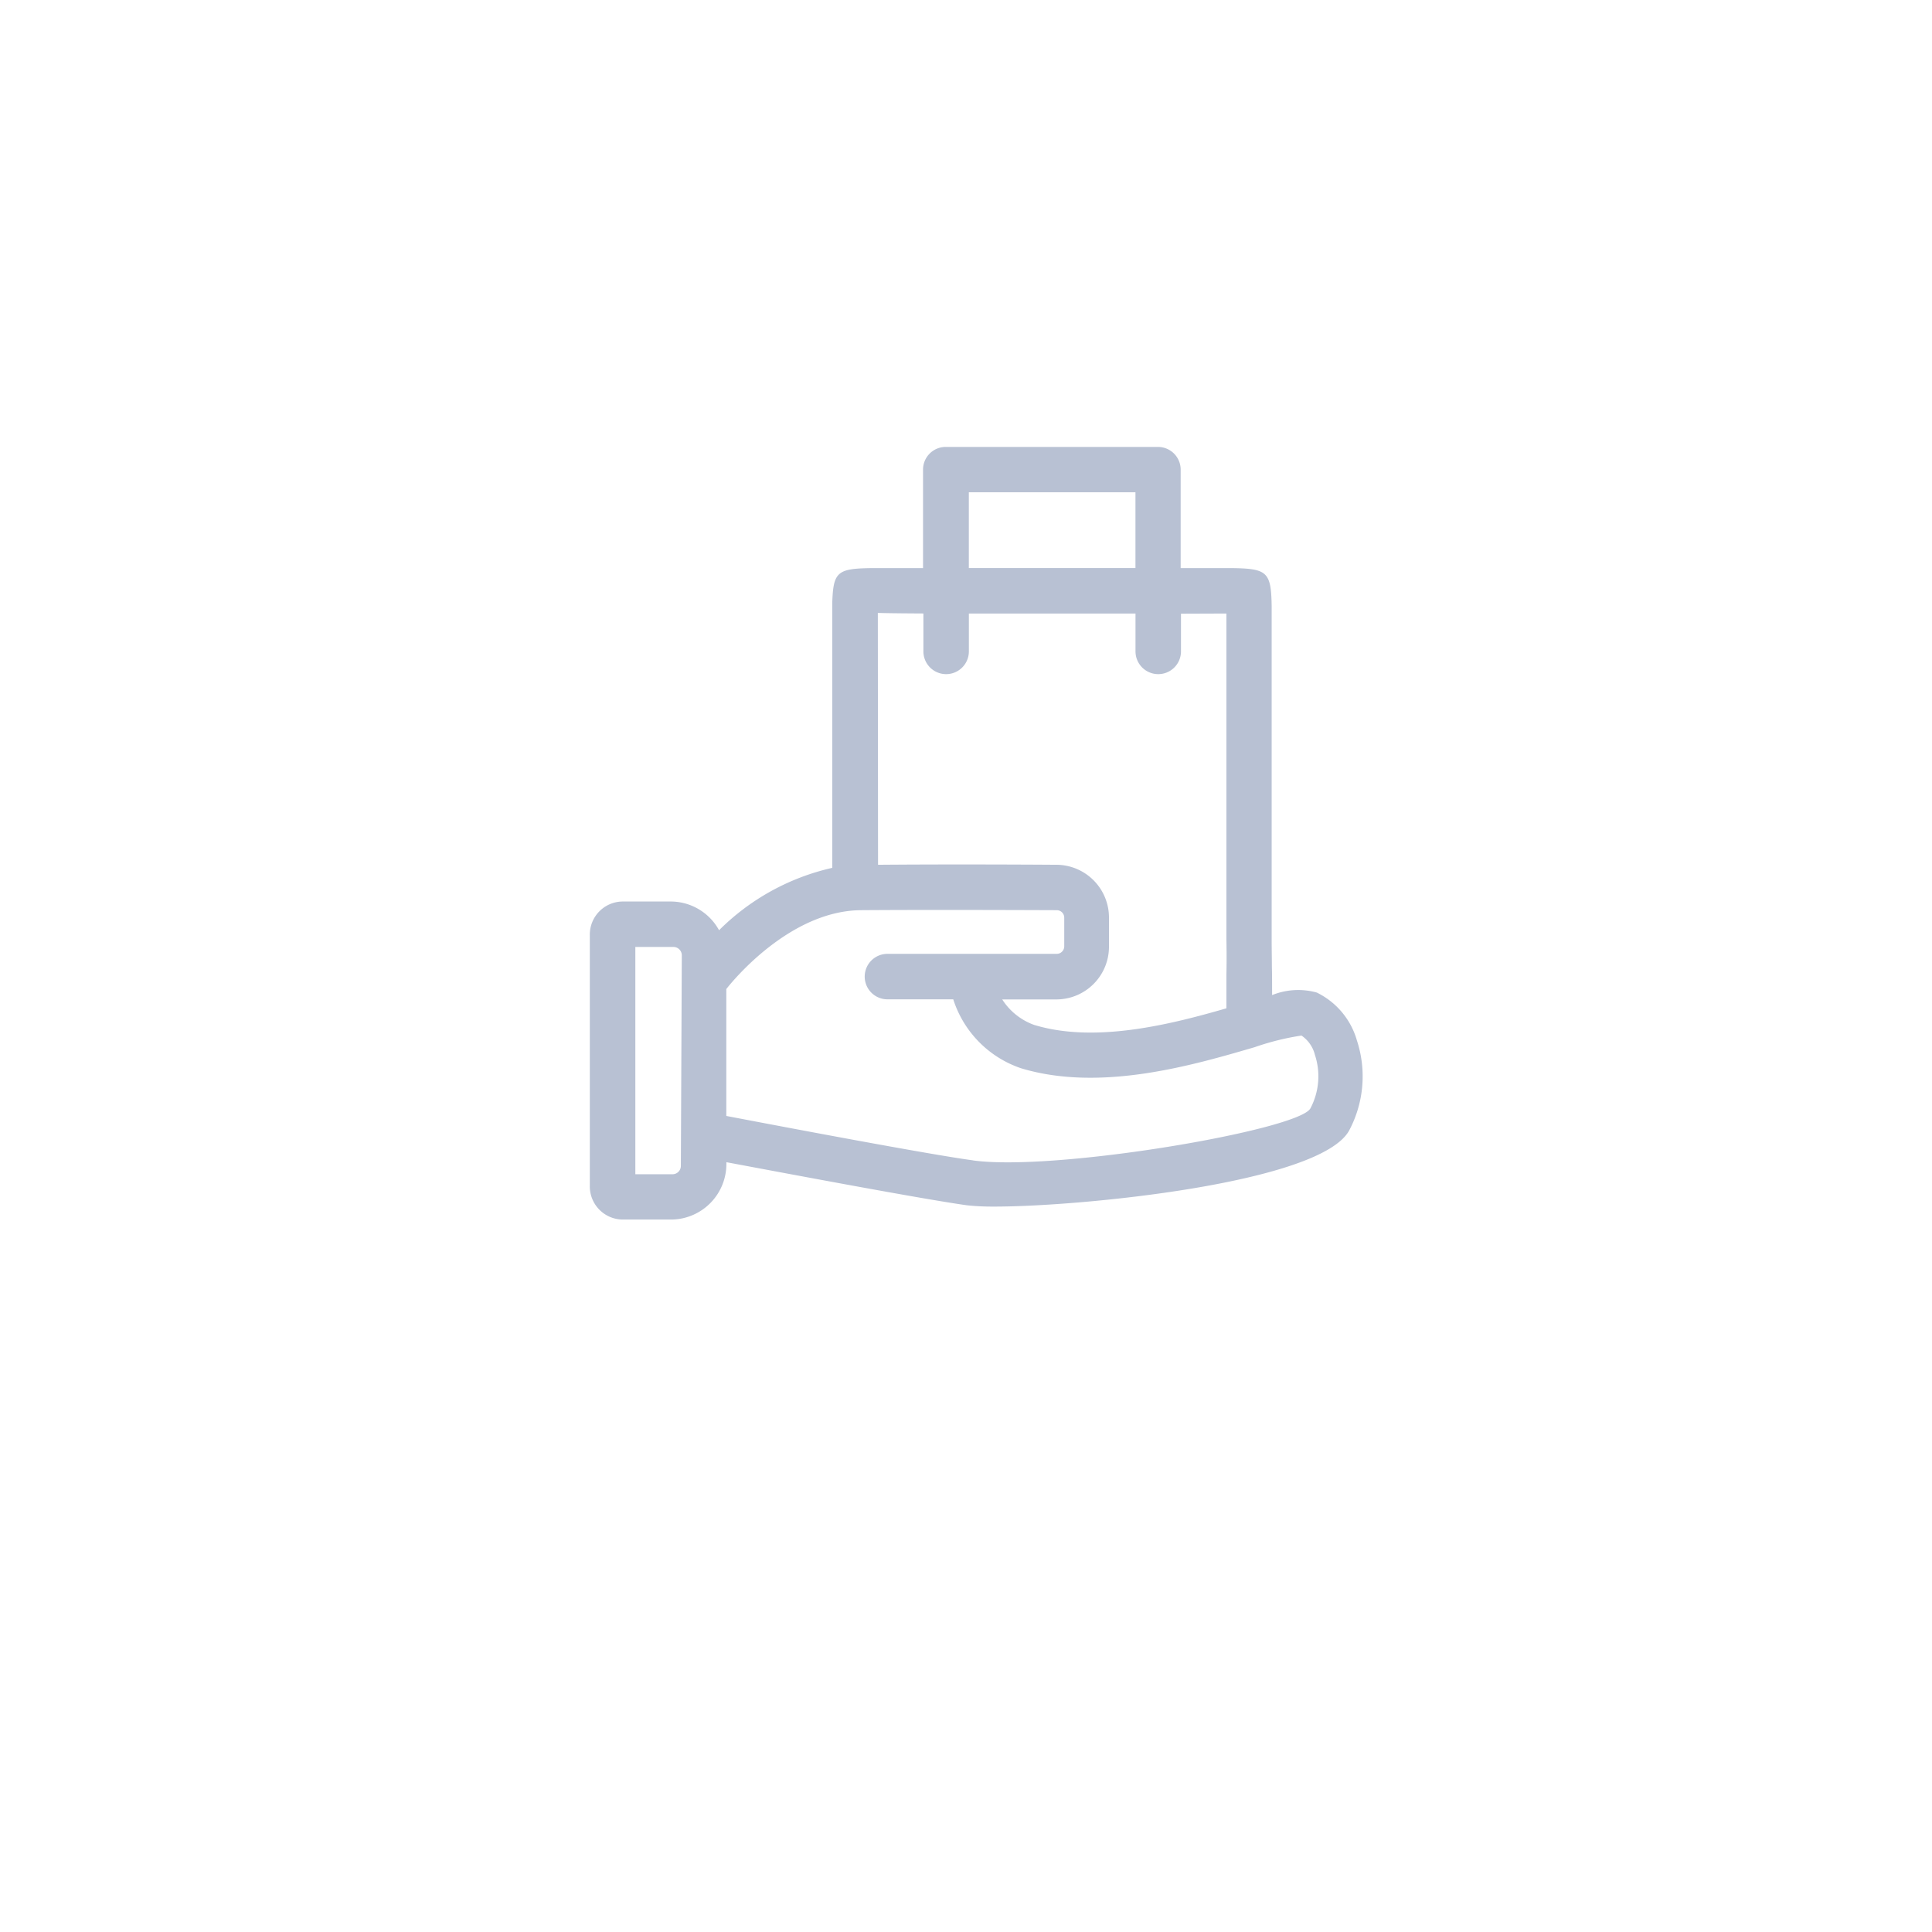<svg xmlns="http://www.w3.org/2000/svg" xmlns:xlink="http://www.w3.org/1999/xlink" width="80" height="80" viewBox="0 0 80 80"><defs><style>.a{clip-path:url(#d);}.b{fill:#fff;}.c{fill:#b8c1d3;}.d{filter:url(#a);}</style><filter id="a" x="-12.075" y="-10" width="105" height="105" filterUnits="userSpaceOnUse"><feOffset dy="8" input="SourceAlpha"/><feGaussianBlur stdDeviation="8" result="b"/><feFlood flood-opacity="0.161"/><feComposite operator="in" in2="b"/><feComposite in="SourceGraphic"/></filter><clipPath id="d"><rect width="80" height="80"/></clipPath></defs><g id="c" class="a"><g transform="translate(8995.513 -16209.662)"><g transform="translate(1569.412 10429.662)"><g transform="translate(-10553 5786)"><g class="d" transform="matrix(1, 0, 0, 1, -11.92, -6)"><circle class="b" cx="28.5" cy="28.5" r="28.5" transform="translate(11.92 6)"/></g></g></g><path class="c" d="M361.868,194.192a3.172,3.172,0,0,0-1.662-1.982,2.881,2.881,0,0,0-1.849.106c0-.49,0-.833-.009-1.186,0-.324-.009-.658-.009-1.129V176.2c-.023-1.382-.177-1.539-1.568-1.564h-2.2v-4.079a.941.941,0,0,0-.943-.94h-8.784a.939.939,0,0,0-.941.94v4.079h-2.2c-1.359.023-1.52.172-1.559,1.451v10.96a9.639,9.639,0,0,0-4.687,2.583,2.289,2.289,0,0,0-1.964-1.189h-2.047a1.369,1.369,0,0,0-1.341,1.378v10.4a1.373,1.373,0,0,0,1.348,1.391H333.5a2.3,2.3,0,0,0,2.26-2.322v-.053c2.676.5,8.156,1.534,9.966,1.785a9.743,9.743,0,0,0,1.017.053h.126c3.562,0,13.464-.966,14.675-3.144a4.769,4.769,0,0,0,.324-3.737m-15.911,4.965c-1.844-.25-7.853-1.389-10.2-1.837v-5.255c.3-.386,2.651-3.231,5.558-3.265,2.385-.018,5.74-.009,8.135,0a.31.31,0,0,1,.3.315v1.18a.312.312,0,0,1-.3.313h-7.021a.941.941,0,0,0,0,1.883h2.725a4.444,4.444,0,0,0,2.8,2.852c3.3,1,7.133-.126,9.683-.871a10.751,10.751,0,0,1,1.936-.481,1.362,1.362,0,0,1,.557.8,2.835,2.835,0,0,1-.189,2.219c-.506.9-10.589,2.624-13.979,2.15m6.737-24.527h-6.9v-3.137h6.9Zm-10.668,1.858.3.007c.34.007.879.012,1.587.016v1.57a.941.941,0,0,0,1.883,0v-1.568h6.9v1.568a.941.941,0,0,0,1.883,0v-1.561l1.881-.007v13.5c.012.626.009.986,0,1.458v1.389c-2.3.665-5.439,1.46-7.968.685a2.623,2.623,0,0,1-1.315-1.053h2.268a2.181,2.181,0,0,0,2.152-2.2v-1.175a2.185,2.185,0,0,0-2.134-2.2c-1.63-.012-4.861-.023-7.428,0Zm-8.117,14.183-.039,8.71a.346.346,0,0,1-.338.35h-1.547v-9.412h1.584a.348.348,0,0,1,.34.35Z" transform="translate(-9301.195 16058.551)"/></g></g></svg>